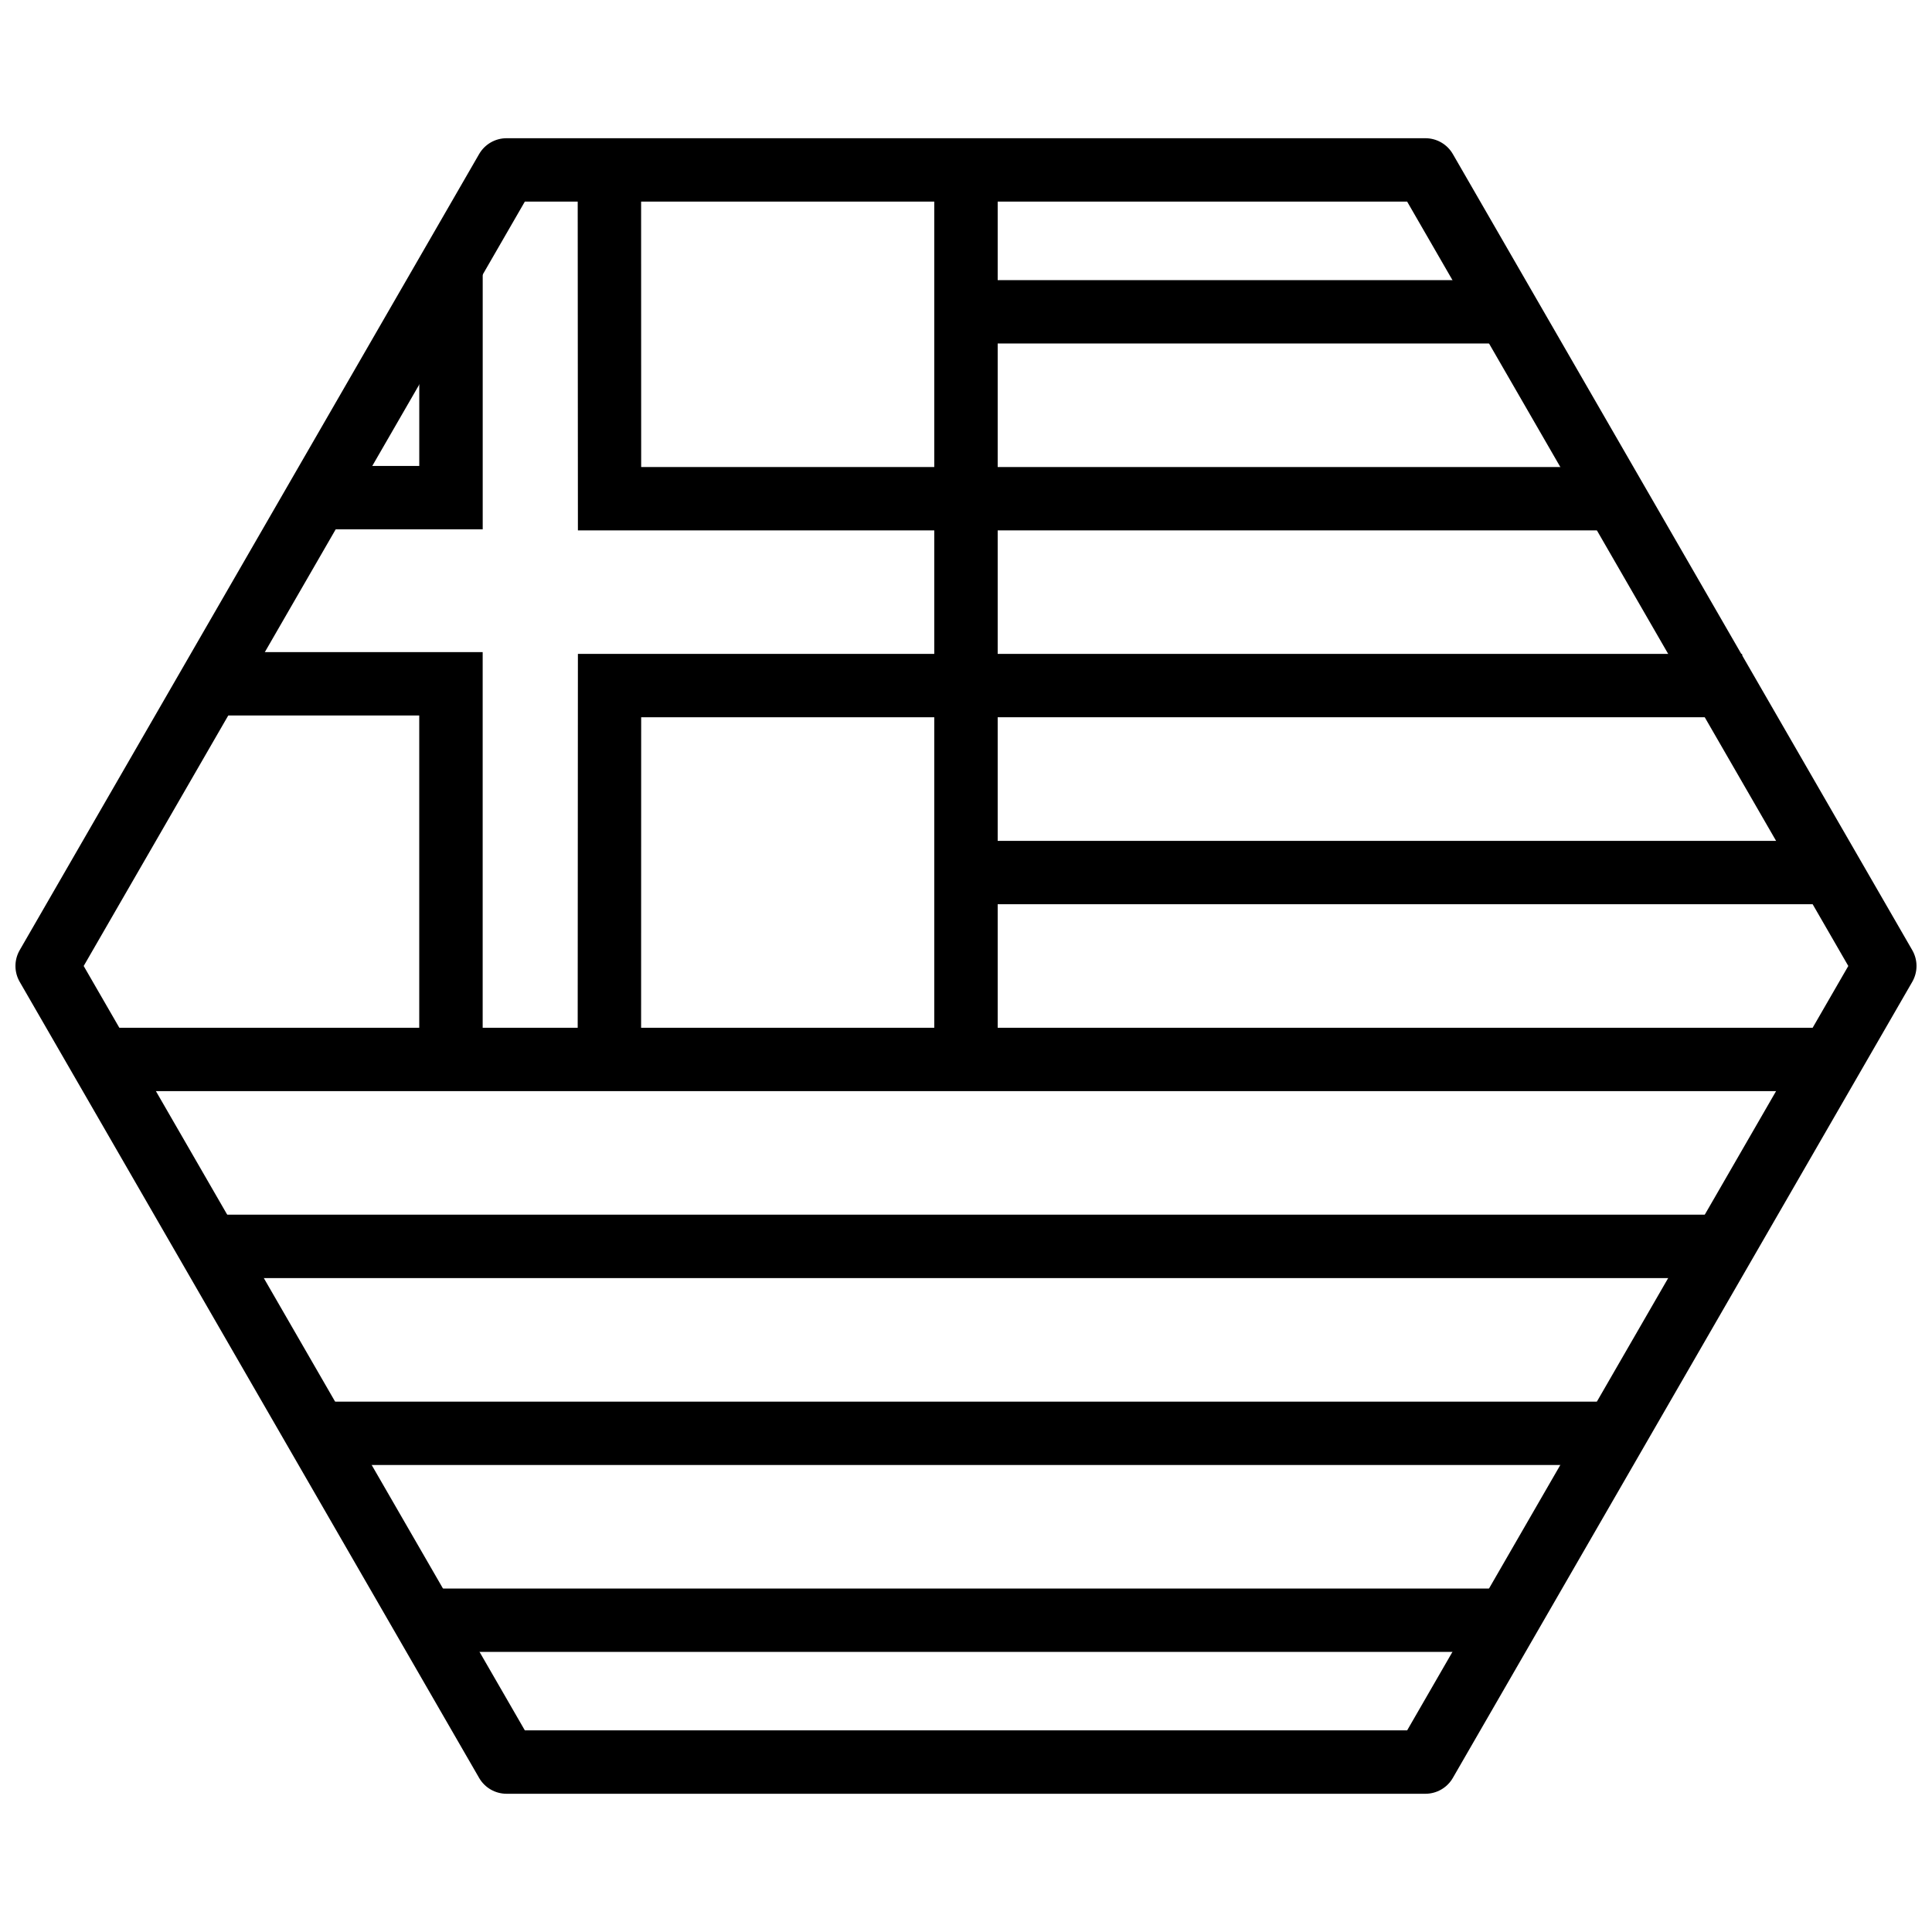 <?xml version="1.0" encoding="UTF-8"?>
<!-- Uploaded to: ICON Repo, www.svgrepo.com, Generator: ICON Repo Mixer Tools -->
<svg width="800px" height="800px" version="1.1" viewBox="144 144 512 512" xmlns="http://www.w3.org/2000/svg">
 <defs>
  <clipPath id="a">
   <path d="m148.09 180h503.81v440h-503.81z"/>
  </clipPath>
 </defs>
 <path d="m400 218.24v16.789h143.46v-16.789z" fill-rule="evenodd"/>
 <path d="m400 267.77v16.789h172.04v-16.789z" fill-rule="evenodd"/>
 <path d="m400 366.84v16.789h229.21v-16.789z" fill-rule="evenodd"/>
 <path d="m170.09 416.37v16.789h461.82v-16.789z" fill-rule="evenodd"/>
 <path d="m199.36 465.9v16.809h401.06v-16.809z" fill-rule="evenodd"/>
 <path d="m254.06 564.98v16.789h291.8v-16.789z" fill-rule="evenodd"/>
 <path d="m227.96 515.45v16.789h344.07v-16.789z" fill-rule="evenodd"/>
 <path d="m400 317.29v16.789h205.68v-16.789z" fill-rule="evenodd"/>
 <path d="m391.59 189.02v238.05h16.809v-238.05z" fill-rule="evenodd"/>
 <path d="m255.11 212.91v54.57h-29.375v16.789h46.188v-71.359z" fill-rule="evenodd"/>
 <path d="m297.09 183.51 0.062 101.05h111.25v-16.789h-94.484l-0.02-84.254h-16.809z" fill-rule="evenodd"/>
 <path d="m198.44 316.82v16.789h56.664v95.508h16.809v-112.3h-73.473z" fill-rule="evenodd"/>
 <path d="m297.15 317.29-0.062 111.83h16.809l0.02-95.039h94.484v-16.789h-111.25z" fill-rule="evenodd"/>
 <g clip-path="url(#a)">
  <path d="m278.24 180.63c-3 0-5.769 1.602-7.269 4.199l-121.75 210.97c-1.5 2.598-1.5 5.801 0 8.398l121.75 210.97c1.5 2.598 4.269 4.199 7.269 4.199h243.51c3 0 5.769-1.602 7.269-4.199l121.75-210.97c1.5-2.598 1.5-5.801 0-8.398l-121.75-210.97c-1.5-2.598-4.269-4.199-7.269-4.199zm4.848 16.797h233.82l116.91 202.57-116.91 202.57h-233.82l-116.91-202.57z"/>
 </g>
</svg>